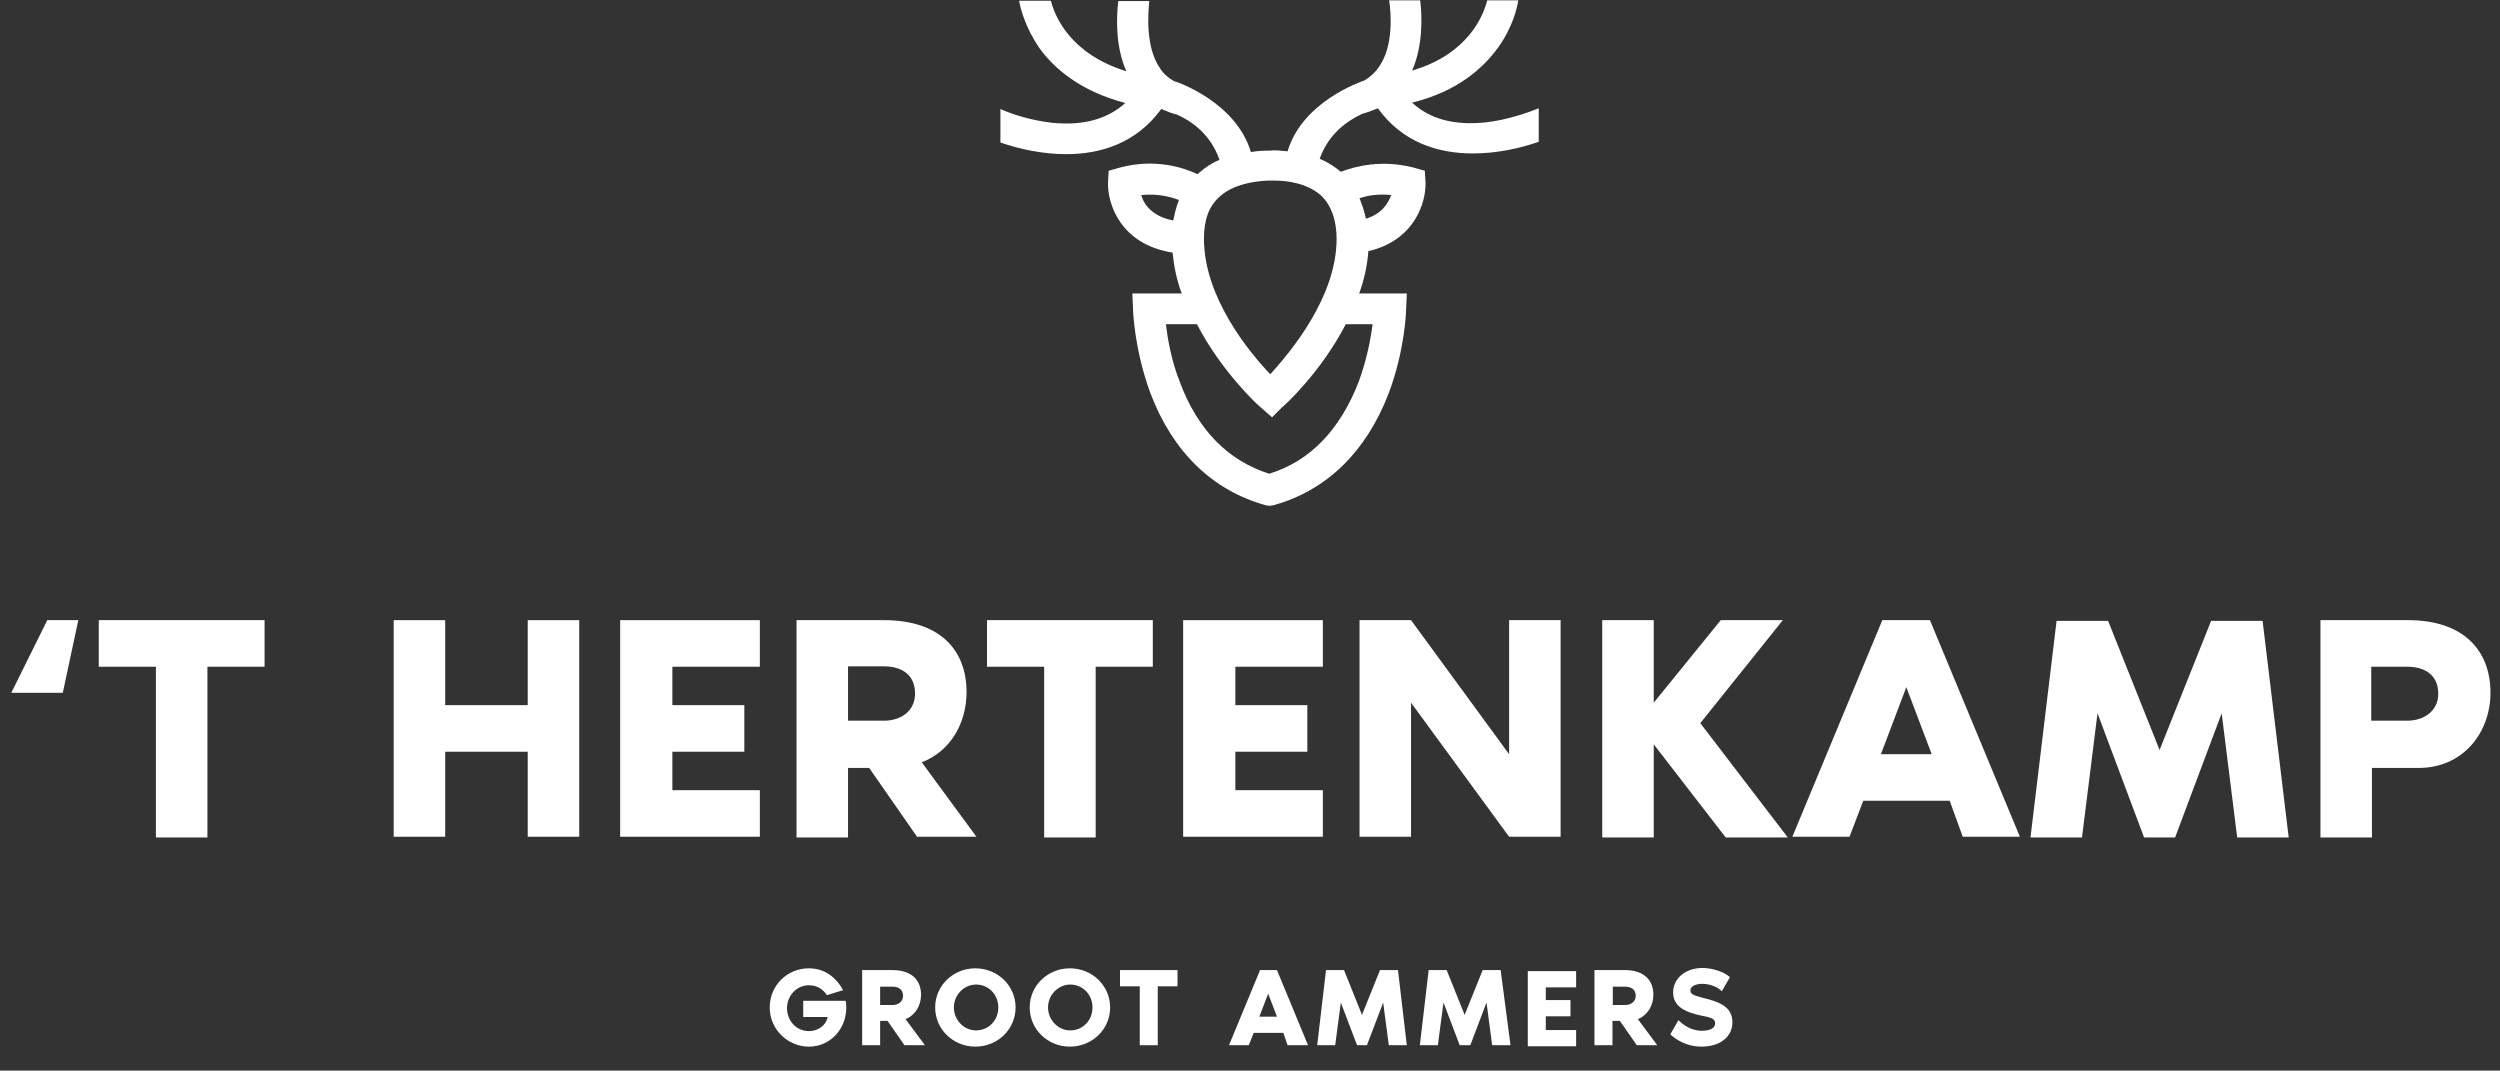 <?xml version="1.0" encoding="utf-8"?>
<!-- Generator: Adobe Illustrator 26.2.1, SVG Export Plug-In . SVG Version: 6.00 Build 0)  -->
<svg version="1.1" id="Laag_1" xmlns="http://www.w3.org/2000/svg" xmlns:xlink="http://www.w3.org/1999/xlink" x="0px" y="0px"
	 viewBox="0 0 708.7 303.5" style="enable-background:new 0 0 708.7 303.5;" xml:space="preserve">
<rect x="0" y="0" width="708.7" height="303.5" fill="#333333" stroke="none"/>
<style type="text/css">
	.st0{fill:#FFFFFF;}
</style>
<g>
	<path class="st0" d="M17.8,196.4H3.2l10.2-20.6h8.8L17.8,196.4z"/>
	<path class="st0" d="M75,175.8V189H58.8v48.4H44.2V189H28v-13.2C28,175.8,75,175.8,75,175.8z"/>
	<path class="st0" d="M164.2,175.8v61.4h-14.6v-24.1h-23.4v24.1h-14.6v-61.4h14.6v24.1h23.4v-24.1H164.2z"/>
	<path class="st0" d="M190.6,189v10.9H211v13.2h-20.4V224h24.8v13.2h-39.6v-61.4h39.6V189H190.6z"/>
	<path class="st0" d="M260.1,237.4l-13.7-19.7h-6v19.7h-14.6v-61.6h24.8c16,0,23.4,8.6,23.4,20.4c0,8.6-4.4,16.7-12.7,19.9
		l15.5,21.1h-16.7V237.4z M240.4,204.3h10.2c4.9,0,8.8-2.8,8.8-7.7c0-5.5-4-7.7-8.8-7.7h-10.2V204.3z"/>
	<path class="st0" d="M326.8,175.8V189h-16.2v48.4H296V189h-16.2v-13.2C279.8,175.8,326.8,175.8,326.8,175.8z"/>
	<path class="st0" d="M350.2,189v10.9h20.4v13.2h-20.4V224H375v13.2h-39.6v-61.4H375V189H350.2z"/>
	<path class="st0" d="M442.4,175.8v61.4h-14.6l-27.8-38v38h-14.6v-61.4H400l27.8,38v-38H442.4z"/>
	<path class="st0" d="M506.8,237.4h-17.6L468.8,211v26.4h-14.6v-61.6h14.6v23.4l19-23.4h17.6L482,205L506.8,237.4z"/>
	<path class="st0" d="M552.7,227h-24.5l-3.9,10.2h-16.2l25.5-61.4h13.5l25.5,61.4h-16.2L552.7,227z M547.6,213.8l-7.2-19l-7.2,19
		H547.6z"/>
	<path class="st0" d="M648.8,237.4h-14.6l-4.4-35.2l-13.2,35.2h-8.8l-13.2-35.2l-4.4,35.2h-14.6L583,176h14.6l14.6,36.6l14.6-36.6
		h14.6L648.8,237.4z"/>
	<path class="st0" d="M706,196.4c0,11.1-7.6,21.3-20.4,21.3h-13.2v19.7h-14.6v-61.6h24.8C698.4,175.8,706,184.4,706,196.4z
		 M691.2,196.7c0-5.5-4-7.7-8.8-7.7h-10.2v15.3h10.2C687.2,204.3,691.2,201.5,691.2,196.7z"/>
</g>
<g>
	<path class="st0" d="M239.9,285.6c0,6.2-4.6,11.1-10.6,11.1c-6,0-11.1-4.9-11.1-11.1c0-6.2,4.9-11.1,11.1-11.1
		c4.4,0,7.7,2.5,9.7,6.2l-4.6,1.4c-0.9-1.4-2.5-2.8-5.1-2.8c-3.5,0-6.2,3-6.2,6.5c0,3.5,2.6,6.5,6.2,6.5c2.6,0,4.9-1.6,5.3-4h-6.9
		v-4.6h12C239.9,284.4,239.9,284.9,239.9,285.6z"/>
	<path class="st0" d="M256.4,296.3l-4.8-6.9h-2.1v6.9h-5.1V275h8.6c5.6,0,8.1,3,8.1,7c0,3-1.6,5.8-4.4,6.9l5.5,7.4L256.4,296.3
		L256.4,296.3z M249.5,284.9h3.5c1.8,0,3-1.1,3-2.6c0-1.9-1.4-2.6-3-2.6h-3.5V284.9z"/>
	<path class="st0" d="M287.9,285.6c0,6.2-5.1,11.1-11.4,11.1c-6.3,0-11.4-4.9-11.4-11.1c0-6.2,5.1-11.1,11.4-11.1
		C282.8,274.5,287.9,279.4,287.9,285.6z M283,285.6c0-3.7-2.8-6.5-6.3-6.5s-6.3,3-6.3,6.5c0,3.5,2.8,6.5,6.3,6.5
		S283,289.3,283,285.6z"/>
	<path class="st0" d="M314.7,285.6c0,6.2-5.1,11.1-11.4,11.1c-6.3,0-11.4-4.9-11.4-11.1c0-6.2,5.1-11.1,11.4-11.1
		C309.6,274.5,314.7,279.4,314.7,285.6z M309.7,285.6c0-3.7-2.8-6.5-6.3-6.5s-6.3,3-6.3,6.5c0,3.5,2.8,6.5,6.3,6.5
		S309.7,289.3,309.7,285.6z"/>
	<path class="st0" d="M333.8,275v4.6h-5.6v16.7h-5.1v-16.7h-5.6V275H333.8z"/>
	<path class="st0" d="M363.8,292.8h-8.4l-1.4,3.5h-5.6l8.8-21.3h4.8l8.8,21.3H365L363.8,292.8z M362,288.2l-2.5-6.5l-2.5,6.5H362z"
		/>
	<path class="st0" d="M398.8,296.3h-5.1l-1.6-12.1l-4.6,12.1h-2.8l-4.6-12.1l-1.6,12.1h-5.1l2.5-21.3h5.1l5.1,12.7l5.1-12.7h5.1
		L398.8,296.3z"/>
	<path class="st0" d="M428.2,296.3H423l-1.6-12.1l-4.6,12.1h-3l-4.6-12.1l-1.6,12.1h-5.1l2.5-21.3h5.1l5.1,12.7l5.1-12.7h5.1
		L428.2,296.3z"/>
	<path class="st0" d="M438.2,279.6v3.9h7v4.6h-7v3.9h8.6v4.6h-13.7v-21.3h13.7v4.6h-8.6V279.6z"/>
	<path class="st0" d="M464,296.3l-4.8-6.9h-2.1v6.9h-5.1V275h8.6c5.6,0,8.1,3,8.1,7c0,3-1.6,5.8-4.4,6.9l5.5,7.4L464,296.3
		L464,296.3z M457.2,284.9h3.5c1.8,0,3-1.1,3-2.6c0-1.9-1.4-2.6-3-2.6h-3.5V284.9z"/>
	<path class="st0" d="M491.1,289.8c0,3.9-3.2,6.9-8.8,6.9c-5.5,0-8.8-3.5-8.8-3.5l2.3-4c2.3,2.3,4.8,3,6.5,3c2.8,0,3.9-0.9,3.9-2.1
		c0-1.1-0.7-1.6-3.5-2.1c-5.6-1.1-8.4-3-8.4-6.7s3.2-6.9,8.4-6.9c0.7,0,4.9,0.2,7.7,2.6l-2.3,4c0,0-1.9-2.1-5.6-2.1
		c-1.8,0-3.3,0.7-3.3,1.8c0,1.1,0.7,1.4,3.3,2.1C487.5,284,491.1,285.4,491.1,289.8z"/>
</g>
<path class="st0" d="M421.1,34.7c-8.8,0.9-15.7-0.9-20.8-5.6c13-3.2,20.2-9.9,24.3-15.5c4.2-5.8,5.5-11.4,5.8-13.5h-8.8
	c-1.1,4.4-5.5,15.3-21.3,19.9c3.2-7.2,2.8-15.7,2.3-19.9h-8.8c0.5,3.3,1.4,13-3,19c-1.1,1.6-2.5,2.8-4,3.7
	c-1.1,0.4-17.6,6-21.8,20.1c-1.9-0.2-3.7-0.4-4.9-0.2c-1.4,0-3.3,0-5.5,0.4c-4.2-14.1-20.8-19.9-21.8-20.1c-1.6-0.9-3-2.1-4-3.7
	c-4.2-6.2-3.3-15.7-3-19h-8.8c-0.5,4.4-0.9,12.7,2.3,19.9C303.4,15.3,299,4.6,297.9,0.2h-9c0.4,2.3,1.8,7.7,5.8,13.5
	c4,5.5,11.3,12.1,24.3,15.5c-5.1,4.6-12,6.5-20.8,5.6c-6.2-0.7-11.8-2.6-14.6-3.9v9.5c5.5,1.9,12,3.3,18.7,3.3
	c9.9,0,19.9-3.2,26.9-12.8c0.2,0,0.4,0.2,0.5,0.2c1.2,0.5,2.6,1.1,4,1.4c4.2,1.9,9.5,5.6,12,12.8c-2.1,0.9-4,2.1-5.8,3.7
	c-0.2,0.2-0.2,0.2-0.4,0.4c-3.7-1.8-12-4.6-22-1.9l-3.2,0.9l-0.2,3.3c-0.2,6,3.5,17.6,18.3,19.9c0.4,4,1.2,7.9,2.6,11.6H321l0.2,4.6
	c0,0.5,0.4,11.4,4.9,23.6c6.3,16.7,17.6,27.6,32.6,31.8l1.2,0.2l1.2-0.2c15-4.2,26.2-15.1,32.6-31.8c4.6-12.3,4.9-23.2,4.9-23.6
	l0.2-4.6h-13.5c1.4-3.9,2.3-7.9,2.6-12c13-3,16.4-13.7,16.2-19.5l-0.2-3.3l-3.2-0.9c-9-2.3-16.4-0.4-20.6,1.2
	c-1.9-1.6-3.9-2.8-6-3.7c2.5-7,7.7-10.7,12-12.7c1.4-0.4,2.8-0.9,4-1.4c0.2,0,0.4-0.2,0.5-0.2c7,9.7,17.1,12.8,26.9,12.8
	c6.7,0,13.2-1.4,18.7-3.3v-9.5C432.9,32,427.3,34,421.1,34.7z M323.5,55.3c4.6-0.5,8.4,0.5,10.7,1.4c-0.7,1.8-1.2,3.7-1.6,5.8
	C326.8,61.4,324.3,58.1,323.5,55.3z M389.1,91.9c-0.5,4-1.6,10-4,16.5c-5.3,13.5-13.7,22.3-25.3,25.9c-11.6-3.7-20.2-12.3-25.3-25.9
	c-2.5-6.3-3.5-12.5-4-16.5h8.8c7,13.5,17.4,23.1,18.1,23.6l3.2,2.8l2.8-2.8c0.7-0.5,11.1-10,18.1-23.6
	C381.3,91.9,389.1,91.9,389.1,91.9z M394.4,55.3c-0.9,2.3-2.6,5.3-7.2,6.7c-0.4-2.1-1.1-4-1.8-5.8C387.7,55.4,390.7,54.9,394.4,55.3
	z M378.9,67.7c0,16.5-13,32-18.8,38.4c-6-6.3-18.8-21.8-18.8-38.4c0-5.5,1.4-9.3,4.6-12.1c4-3.5,9.9-4.2,13.2-4.4l0,0
	c0,0,0.5,0,1.2,0c0.7,0,1.2,0,1.2,0l0,0c3.3,0,9.2,0.7,13.2,4.4C377.3,58.2,378.9,62.3,378.9,67.7z"/>
</svg>
